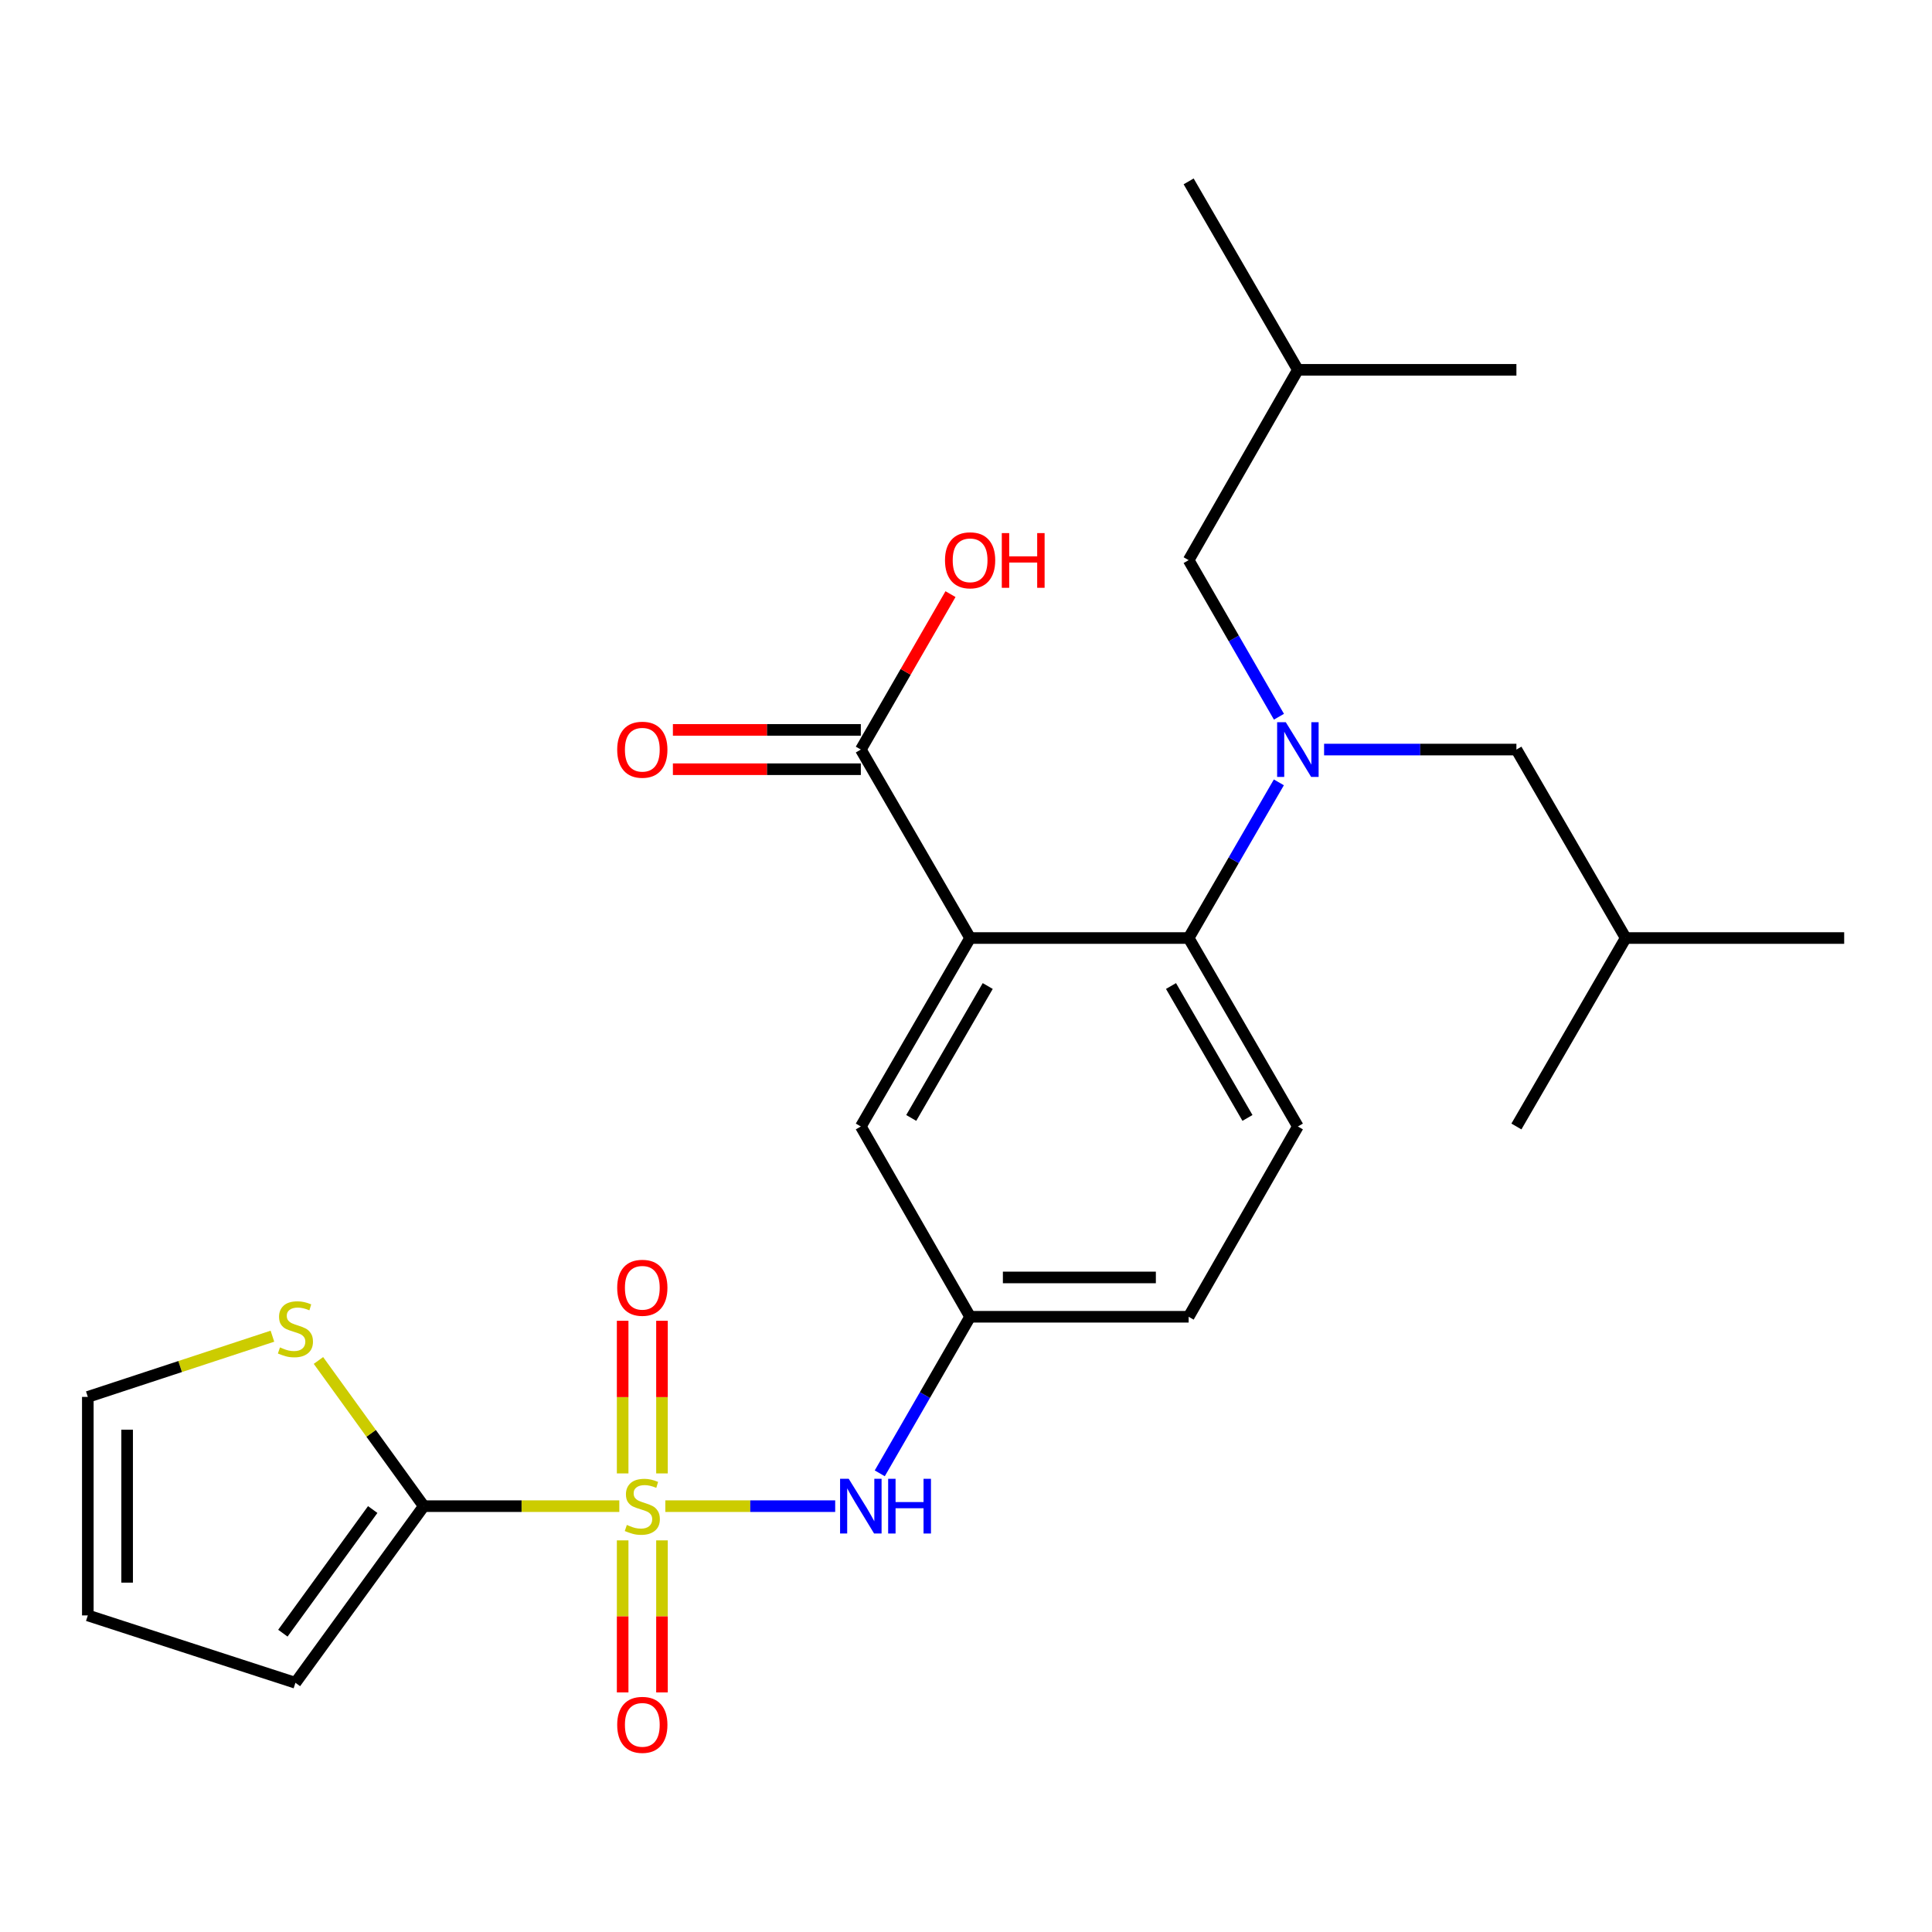 <?xml version='1.0' encoding='iso-8859-1'?>
<svg version='1.1' baseProfile='full'
              xmlns='http://www.w3.org/2000/svg'
                      xmlns:rdkit='http://www.rdkit.org/xml'
                      xmlns:xlink='http://www.w3.org/1999/xlink'
                  xml:space='preserve'
width='1000px' height='1000px' viewBox='0 0 1000 1000'>
<!-- END OF HEADER -->
<rect style='opacity:1.0;fill:#FFFFFF;stroke:none' width='1000' height='1000' x='0' y='0'> </rect>
<path class='bond-1' d='M 320.554,779.585 L 269.951,779.585' style='fill:none;fill-rule:evenodd;stroke:#CCCC00;stroke-width:6px;stroke-linecap:butt;stroke-linejoin:miter;stroke-opacity:1' />
<path class='bond-1' d='M 269.951,779.585 L 219.348,779.585' style='fill:none;fill-rule:evenodd;stroke:#000000;stroke-width:6px;stroke-linecap:butt;stroke-linejoin:miter;stroke-opacity:1' />
<path class='bond-4' d='M 344.369,779.585 L 388.331,779.585' style='fill:none;fill-rule:evenodd;stroke:#CCCC00;stroke-width:6px;stroke-linecap:butt;stroke-linejoin:miter;stroke-opacity:1' />
<path class='bond-4' d='M 388.331,779.585 L 432.294,779.585' style='fill:none;fill-rule:evenodd;stroke:#0000FF;stroke-width:6px;stroke-linecap:butt;stroke-linejoin:miter;stroke-opacity:1' />
<path class='bond-7' d='M 342.639,762.638 L 342.639,723.137' style='fill:none;fill-rule:evenodd;stroke:#CCCC00;stroke-width:6px;stroke-linecap:butt;stroke-linejoin:miter;stroke-opacity:1' />
<path class='bond-7' d='M 342.639,723.137 L 342.639,683.636' style='fill:none;fill-rule:evenodd;stroke:#FF0000;stroke-width:6px;stroke-linecap:butt;stroke-linejoin:miter;stroke-opacity:1' />
<path class='bond-7' d='M 322.284,762.638 L 322.284,723.137' style='fill:none;fill-rule:evenodd;stroke:#CCCC00;stroke-width:6px;stroke-linecap:butt;stroke-linejoin:miter;stroke-opacity:1' />
<path class='bond-7' d='M 322.284,723.137 L 322.284,683.636' style='fill:none;fill-rule:evenodd;stroke:#FF0000;stroke-width:6px;stroke-linecap:butt;stroke-linejoin:miter;stroke-opacity:1' />
<path class='bond-8' d='M 322.284,797.293 L 322.284,836.643' style='fill:none;fill-rule:evenodd;stroke:#CCCC00;stroke-width:6px;stroke-linecap:butt;stroke-linejoin:miter;stroke-opacity:1' />
<path class='bond-8' d='M 322.284,836.643 L 322.284,875.994' style='fill:none;fill-rule:evenodd;stroke:#FF0000;stroke-width:6px;stroke-linecap:butt;stroke-linejoin:miter;stroke-opacity:1' />
<path class='bond-8' d='M 342.639,797.293 L 342.639,836.643' style='fill:none;fill-rule:evenodd;stroke:#CCCC00;stroke-width:6px;stroke-linecap:butt;stroke-linejoin:miter;stroke-opacity:1' />
<path class='bond-8' d='M 342.639,836.643 L 342.639,875.994' style='fill:none;fill-rule:evenodd;stroke:#FF0000;stroke-width:6px;stroke-linecap:butt;stroke-linejoin:miter;stroke-opacity:1' />
<path class='bond-0' d='M 502.126,485.522 L 445.564,583.065' style='fill:none;fill-rule:evenodd;stroke:#000000;stroke-width:6px;stroke-linecap:butt;stroke-linejoin:miter;stroke-opacity:1' />
<path class='bond-0' d='M 511.25,510.364 L 471.656,578.644' style='fill:none;fill-rule:evenodd;stroke:#000000;stroke-width:6px;stroke-linecap:butt;stroke-linejoin:miter;stroke-opacity:1' />
<path class='bond-5' d='M 502.126,485.522 L 445.564,387.969' style='fill:none;fill-rule:evenodd;stroke:#000000;stroke-width:6px;stroke-linecap:butt;stroke-linejoin:miter;stroke-opacity:1' />
<path class='bond-27' d='M 502.126,485.522 L 615.239,485.522' style='fill:none;fill-rule:evenodd;stroke:#000000;stroke-width:6px;stroke-linecap:butt;stroke-linejoin:miter;stroke-opacity:1' />
<path class='bond-6' d='M 219.348,779.585 L 192.088,741.881' style='fill:none;fill-rule:evenodd;stroke:#000000;stroke-width:6px;stroke-linecap:butt;stroke-linejoin:miter;stroke-opacity:1' />
<path class='bond-6' d='M 192.088,741.881 L 164.829,704.177' style='fill:none;fill-rule:evenodd;stroke:#CCCC00;stroke-width:6px;stroke-linecap:butt;stroke-linejoin:miter;stroke-opacity:1' />
<path class='bond-12' d='M 219.348,779.585 L 152.914,871.01' style='fill:none;fill-rule:evenodd;stroke:#000000;stroke-width:6px;stroke-linecap:butt;stroke-linejoin:miter;stroke-opacity:1' />
<path class='bond-12' d='M 192.917,781.334 L 146.413,845.331' style='fill:none;fill-rule:evenodd;stroke:#000000;stroke-width:6px;stroke-linecap:butt;stroke-linejoin:miter;stroke-opacity:1' />
<path class='bond-2' d='M 615.239,485.522 L 671.779,583.065' style='fill:none;fill-rule:evenodd;stroke:#000000;stroke-width:6px;stroke-linecap:butt;stroke-linejoin:miter;stroke-opacity:1' />
<path class='bond-2' d='M 606.11,510.361 L 645.688,578.641' style='fill:none;fill-rule:evenodd;stroke:#000000;stroke-width:6px;stroke-linecap:butt;stroke-linejoin:miter;stroke-opacity:1' />
<path class='bond-3' d='M 615.239,485.522 L 638.589,445.235' style='fill:none;fill-rule:evenodd;stroke:#000000;stroke-width:6px;stroke-linecap:butt;stroke-linejoin:miter;stroke-opacity:1' />
<path class='bond-3' d='M 638.589,445.235 L 661.938,404.948' style='fill:none;fill-rule:evenodd;stroke:#0000FF;stroke-width:6px;stroke-linecap:butt;stroke-linejoin:miter;stroke-opacity:1' />
<path class='bond-13' d='M 661.981,370.979 L 638.61,330.454' style='fill:none;fill-rule:evenodd;stroke:#0000FF;stroke-width:6px;stroke-linecap:butt;stroke-linejoin:miter;stroke-opacity:1' />
<path class='bond-13' d='M 638.61,330.454 L 615.239,289.929' style='fill:none;fill-rule:evenodd;stroke:#000000;stroke-width:6px;stroke-linecap:butt;stroke-linejoin:miter;stroke-opacity:1' />
<path class='bond-14' d='M 685.347,387.969 L 735.12,387.969' style='fill:none;fill-rule:evenodd;stroke:#0000FF;stroke-width:6px;stroke-linecap:butt;stroke-linejoin:miter;stroke-opacity:1' />
<path class='bond-14' d='M 735.12,387.969 L 784.892,387.969' style='fill:none;fill-rule:evenodd;stroke:#000000;stroke-width:6px;stroke-linecap:butt;stroke-linejoin:miter;stroke-opacity:1' />
<path class='bond-11' d='M 455.366,762.596 L 478.746,722.076' style='fill:none;fill-rule:evenodd;stroke:#0000FF;stroke-width:6px;stroke-linecap:butt;stroke-linejoin:miter;stroke-opacity:1' />
<path class='bond-11' d='M 478.746,722.076 L 502.126,681.557' style='fill:none;fill-rule:evenodd;stroke:#000000;stroke-width:6px;stroke-linecap:butt;stroke-linejoin:miter;stroke-opacity:1' />
<path class='bond-16' d='M 445.564,377.792 L 396.926,377.792' style='fill:none;fill-rule:evenodd;stroke:#000000;stroke-width:6px;stroke-linecap:butt;stroke-linejoin:miter;stroke-opacity:1' />
<path class='bond-16' d='M 396.926,377.792 L 348.289,377.792' style='fill:none;fill-rule:evenodd;stroke:#FF0000;stroke-width:6px;stroke-linecap:butt;stroke-linejoin:miter;stroke-opacity:1' />
<path class='bond-16' d='M 445.564,398.146 L 396.926,398.146' style='fill:none;fill-rule:evenodd;stroke:#000000;stroke-width:6px;stroke-linecap:butt;stroke-linejoin:miter;stroke-opacity:1' />
<path class='bond-16' d='M 396.926,398.146 L 348.289,398.146' style='fill:none;fill-rule:evenodd;stroke:#FF0000;stroke-width:6px;stroke-linecap:butt;stroke-linejoin:miter;stroke-opacity:1' />
<path class='bond-19' d='M 445.564,387.969 L 468.771,347.744' style='fill:none;fill-rule:evenodd;stroke:#000000;stroke-width:6px;stroke-linecap:butt;stroke-linejoin:miter;stroke-opacity:1' />
<path class='bond-19' d='M 468.771,347.744 L 491.978,307.518' style='fill:none;fill-rule:evenodd;stroke:#FF0000;stroke-width:6px;stroke-linecap:butt;stroke-linejoin:miter;stroke-opacity:1' />
<path class='bond-15' d='M 141.006,691.613 L 93.23,707.324' style='fill:none;fill-rule:evenodd;stroke:#CCCC00;stroke-width:6px;stroke-linecap:butt;stroke-linejoin:miter;stroke-opacity:1' />
<path class='bond-15' d='M 93.23,707.324 L 45.455,723.034' style='fill:none;fill-rule:evenodd;stroke:#000000;stroke-width:6px;stroke-linecap:butt;stroke-linejoin:miter;stroke-opacity:1' />
<path class='bond-9' d='M 445.564,583.065 L 502.126,681.557' style='fill:none;fill-rule:evenodd;stroke:#000000;stroke-width:6px;stroke-linecap:butt;stroke-linejoin:miter;stroke-opacity:1' />
<path class='bond-10' d='M 671.779,583.065 L 615.239,681.557' style='fill:none;fill-rule:evenodd;stroke:#000000;stroke-width:6px;stroke-linecap:butt;stroke-linejoin:miter;stroke-opacity:1' />
<path class='bond-18' d='M 502.126,681.557 L 615.239,681.557' style='fill:none;fill-rule:evenodd;stroke:#000000;stroke-width:6px;stroke-linecap:butt;stroke-linejoin:miter;stroke-opacity:1' />
<path class='bond-18' d='M 519.093,661.203 L 598.272,661.203' style='fill:none;fill-rule:evenodd;stroke:#000000;stroke-width:6px;stroke-linecap:butt;stroke-linejoin:miter;stroke-opacity:1' />
<path class='bond-17' d='M 152.914,871.01 L 45.455,836.136' style='fill:none;fill-rule:evenodd;stroke:#000000;stroke-width:6px;stroke-linecap:butt;stroke-linejoin:miter;stroke-opacity:1' />
<path class='bond-20' d='M 615.239,289.929 L 671.779,191.425' style='fill:none;fill-rule:evenodd;stroke:#000000;stroke-width:6px;stroke-linecap:butt;stroke-linejoin:miter;stroke-opacity:1' />
<path class='bond-21' d='M 784.892,387.969 L 841.455,485.522' style='fill:none;fill-rule:evenodd;stroke:#000000;stroke-width:6px;stroke-linecap:butt;stroke-linejoin:miter;stroke-opacity:1' />
<path class='bond-26' d='M 45.455,723.034 L 45.455,836.136' style='fill:none;fill-rule:evenodd;stroke:#000000;stroke-width:6px;stroke-linecap:butt;stroke-linejoin:miter;stroke-opacity:1' />
<path class='bond-26' d='M 65.809,740 L 65.809,819.171' style='fill:none;fill-rule:evenodd;stroke:#000000;stroke-width:6px;stroke-linecap:butt;stroke-linejoin:miter;stroke-opacity:1' />
<path class='bond-23' d='M 671.779,191.425 L 615.239,93.883' style='fill:none;fill-rule:evenodd;stroke:#000000;stroke-width:6px;stroke-linecap:butt;stroke-linejoin:miter;stroke-opacity:1' />
<path class='bond-24' d='M 671.779,191.425 L 784.892,191.425' style='fill:none;fill-rule:evenodd;stroke:#000000;stroke-width:6px;stroke-linecap:butt;stroke-linejoin:miter;stroke-opacity:1' />
<path class='bond-22' d='M 841.455,485.522 L 954.545,485.522' style='fill:none;fill-rule:evenodd;stroke:#000000;stroke-width:6px;stroke-linecap:butt;stroke-linejoin:miter;stroke-opacity:1' />
<path class='bond-25' d='M 841.455,485.522 L 784.892,583.065' style='fill:none;fill-rule:evenodd;stroke:#000000;stroke-width:6px;stroke-linecap:butt;stroke-linejoin:miter;stroke-opacity:1' />
<path  class='atom-0' d='M 324.461 789.305
Q 324.781 789.425, 326.101 789.985
Q 327.421 790.545, 328.861 790.905
Q 330.341 791.225, 331.781 791.225
Q 334.461 791.225, 336.021 789.945
Q 337.581 788.625, 337.581 786.345
Q 337.581 784.785, 336.781 783.825
Q 336.021 782.865, 334.821 782.345
Q 333.621 781.825, 331.621 781.225
Q 329.101 780.465, 327.581 779.745
Q 326.101 779.025, 325.021 777.505
Q 323.981 775.985, 323.981 773.425
Q 323.981 769.865, 326.381 767.665
Q 328.821 765.465, 333.621 765.465
Q 336.901 765.465, 340.621 767.025
L 339.701 770.105
Q 336.301 768.705, 333.741 768.705
Q 330.981 768.705, 329.461 769.865
Q 327.941 770.985, 327.981 772.945
Q 327.981 774.465, 328.741 775.385
Q 329.541 776.305, 330.661 776.825
Q 331.821 777.345, 333.741 777.945
Q 336.301 778.745, 337.821 779.545
Q 339.341 780.345, 340.421 781.985
Q 341.541 783.585, 341.541 786.345
Q 341.541 790.265, 338.901 792.385
Q 336.301 794.465, 331.941 794.465
Q 329.421 794.465, 327.501 793.905
Q 325.621 793.385, 323.381 792.465
L 324.461 789.305
' fill='#CCCC00'/>
<path  class='atom-4' d='M 665.519 373.809
L 674.799 388.809
Q 675.719 390.289, 677.199 392.969
Q 678.679 395.649, 678.759 395.809
L 678.759 373.809
L 682.519 373.809
L 682.519 402.129
L 678.639 402.129
L 668.679 385.729
Q 667.519 383.809, 666.279 381.609
Q 665.079 379.409, 664.719 378.729
L 664.719 402.129
L 661.039 402.129
L 661.039 373.809
L 665.519 373.809
' fill='#0000FF'/>
<path  class='atom-5' d='M 439.304 765.425
L 448.584 780.425
Q 449.504 781.905, 450.984 784.585
Q 452.464 787.265, 452.544 787.425
L 452.544 765.425
L 456.304 765.425
L 456.304 793.745
L 452.424 793.745
L 442.464 777.345
Q 441.304 775.425, 440.064 773.225
Q 438.864 771.025, 438.504 770.345
L 438.504 793.745
L 434.824 793.745
L 434.824 765.425
L 439.304 765.425
' fill='#0000FF'/>
<path  class='atom-5' d='M 459.704 765.425
L 463.544 765.425
L 463.544 777.465
L 478.024 777.465
L 478.024 765.425
L 481.864 765.425
L 481.864 793.745
L 478.024 793.745
L 478.024 780.665
L 463.544 780.665
L 463.544 793.745
L 459.704 793.745
L 459.704 765.425
' fill='#0000FF'/>
<path  class='atom-7' d='M 144.914 697.417
Q 145.234 697.537, 146.554 698.097
Q 147.874 698.657, 149.314 699.017
Q 150.794 699.337, 152.234 699.337
Q 154.914 699.337, 156.474 698.057
Q 158.034 696.737, 158.034 694.457
Q 158.034 692.897, 157.234 691.937
Q 156.474 690.977, 155.274 690.457
Q 154.074 689.937, 152.074 689.337
Q 149.554 688.577, 148.034 687.857
Q 146.554 687.137, 145.474 685.617
Q 144.434 684.097, 144.434 681.537
Q 144.434 677.977, 146.834 675.777
Q 149.274 673.577, 154.074 673.577
Q 157.354 673.577, 161.074 675.137
L 160.154 678.217
Q 156.754 676.817, 154.194 676.817
Q 151.434 676.817, 149.914 677.977
Q 148.394 679.097, 148.434 681.057
Q 148.434 682.577, 149.194 683.497
Q 149.994 684.417, 151.114 684.937
Q 152.274 685.457, 154.194 686.057
Q 156.754 686.857, 158.274 687.657
Q 159.794 688.457, 160.874 690.097
Q 161.994 691.697, 161.994 694.457
Q 161.994 698.377, 159.354 700.497
Q 156.754 702.577, 152.394 702.577
Q 149.874 702.577, 147.954 702.017
Q 146.074 701.497, 143.834 700.577
L 144.914 697.417
' fill='#CCCC00'/>
<path  class='atom-8' d='M 319.461 666.552
Q 319.461 659.752, 322.821 655.952
Q 326.181 652.152, 332.461 652.152
Q 338.741 652.152, 342.101 655.952
Q 345.461 659.752, 345.461 666.552
Q 345.461 673.432, 342.061 677.352
Q 338.661 681.232, 332.461 681.232
Q 326.221 681.232, 322.821 677.352
Q 319.461 673.472, 319.461 666.552
M 332.461 678.032
Q 336.781 678.032, 339.101 675.152
Q 341.461 672.232, 341.461 666.552
Q 341.461 660.992, 339.101 658.192
Q 336.781 655.352, 332.461 655.352
Q 328.141 655.352, 325.781 658.152
Q 323.461 660.952, 323.461 666.552
Q 323.461 672.272, 325.781 675.152
Q 328.141 678.032, 332.461 678.032
' fill='#FF0000'/>
<path  class='atom-9' d='M 319.461 892.779
Q 319.461 885.979, 322.821 882.179
Q 326.181 878.379, 332.461 878.379
Q 338.741 878.379, 342.101 882.179
Q 345.461 885.979, 345.461 892.779
Q 345.461 899.659, 342.061 903.579
Q 338.661 907.459, 332.461 907.459
Q 326.221 907.459, 322.821 903.579
Q 319.461 899.699, 319.461 892.779
M 332.461 904.259
Q 336.781 904.259, 339.101 901.379
Q 341.461 898.459, 341.461 892.779
Q 341.461 887.219, 339.101 884.419
Q 336.781 881.579, 332.461 881.579
Q 328.141 881.579, 325.781 884.379
Q 323.461 887.179, 323.461 892.779
Q 323.461 898.499, 325.781 901.379
Q 328.141 904.259, 332.461 904.259
' fill='#FF0000'/>
<path  class='atom-17' d='M 319.461 388.049
Q 319.461 381.249, 322.821 377.449
Q 326.181 373.649, 332.461 373.649
Q 338.741 373.649, 342.101 377.449
Q 345.461 381.249, 345.461 388.049
Q 345.461 394.929, 342.061 398.849
Q 338.661 402.729, 332.461 402.729
Q 326.221 402.729, 322.821 398.849
Q 319.461 394.969, 319.461 388.049
M 332.461 399.529
Q 336.781 399.529, 339.101 396.649
Q 341.461 393.729, 341.461 388.049
Q 341.461 382.489, 339.101 379.689
Q 336.781 376.849, 332.461 376.849
Q 328.141 376.849, 325.781 379.649
Q 323.461 382.449, 323.461 388.049
Q 323.461 393.769, 325.781 396.649
Q 328.141 399.529, 332.461 399.529
' fill='#FF0000'/>
<path  class='atom-20' d='M 489.126 290.009
Q 489.126 283.209, 492.486 279.409
Q 495.846 275.609, 502.126 275.609
Q 508.406 275.609, 511.766 279.409
Q 515.126 283.209, 515.126 290.009
Q 515.126 296.889, 511.726 300.809
Q 508.326 304.689, 502.126 304.689
Q 495.886 304.689, 492.486 300.809
Q 489.126 296.929, 489.126 290.009
M 502.126 301.489
Q 506.446 301.489, 508.766 298.609
Q 511.126 295.689, 511.126 290.009
Q 511.126 284.449, 508.766 281.649
Q 506.446 278.809, 502.126 278.809
Q 497.806 278.809, 495.446 281.609
Q 493.126 284.409, 493.126 290.009
Q 493.126 295.729, 495.446 298.609
Q 497.806 301.489, 502.126 301.489
' fill='#FF0000'/>
<path  class='atom-20' d='M 518.526 275.929
L 522.366 275.929
L 522.366 287.969
L 536.846 287.969
L 536.846 275.929
L 540.686 275.929
L 540.686 304.249
L 536.846 304.249
L 536.846 291.169
L 522.366 291.169
L 522.366 304.249
L 518.526 304.249
L 518.526 275.929
' fill='#FF0000'/>
</svg>
